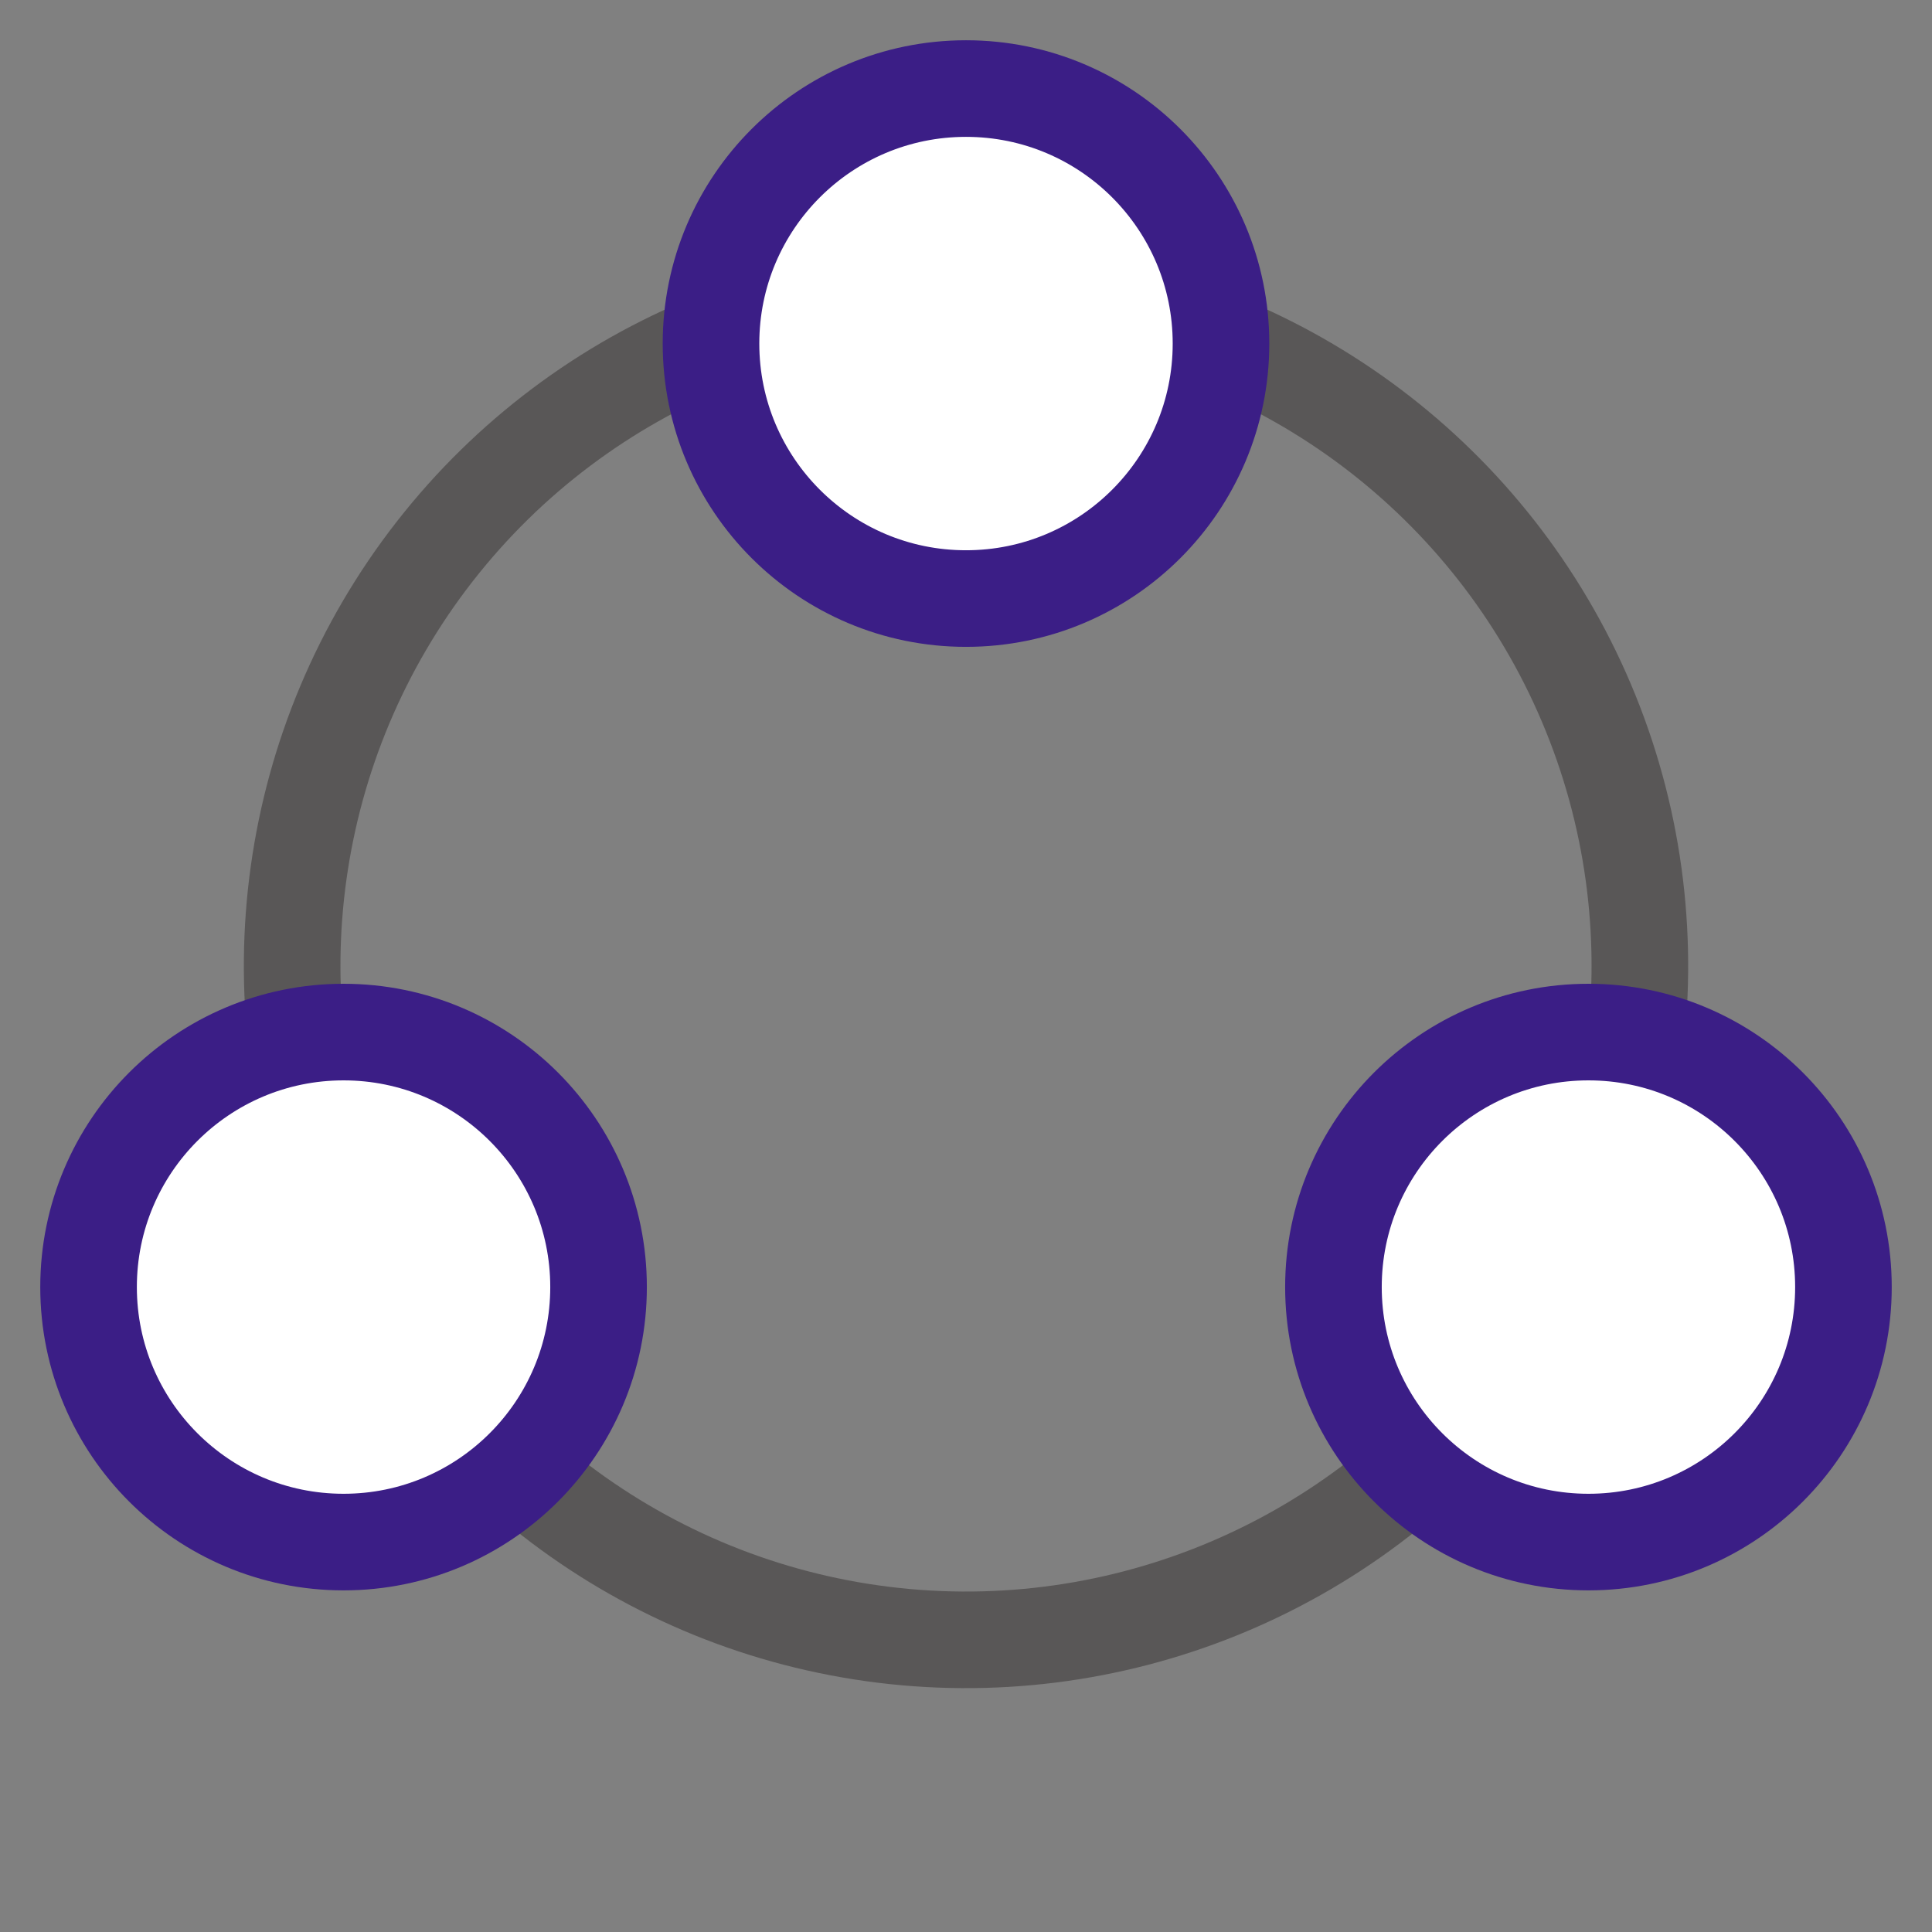<svg xmlns="http://www.w3.org/2000/svg" width="80" height="80" viewBox="0 0 80 80">
    <rect x="0" y="0" width="80" height="80" fill="#808080" stroke="none"/>
    <path data-name="icon guide" style="fill:none" d="M0 0h80v80H0z"/>
    <g data-name="그룹 397" transform="translate(-137.971 -1006.857)">
        <circle data-name="타원 23" cx="27.903" cy="27.903" r="27.903" transform="rotate(-22.035 2719.7 151.991)" style="stroke-width:4px;stroke:#595757;stroke-linecap:round;stroke-linejoin:round;fill:none"/>
        <circle data-name="타원 24" cx="10.559" cy="10.559" r="10.559" transform="translate(167.412 1010.524)" style="fill:#fff;stroke:#3b1e86;stroke-miterlimit:10;stroke-width:4px"/>
        <circle data-name="타원 25" cx="10.559" cy="10.559" r="10.559" transform="translate(141.638 1049.593)" style="fill:#fff;stroke:#3b1e86;stroke-miterlimit:10;stroke-width:4px"/>
        <circle data-name="타원 26" cx="10.559" cy="10.559" r="10.559" transform="translate(193.186 1049.593)" style="fill:#fff;stroke:#3b1e86;stroke-miterlimit:10;stroke-width:4px"/>
    </g>
</svg>
